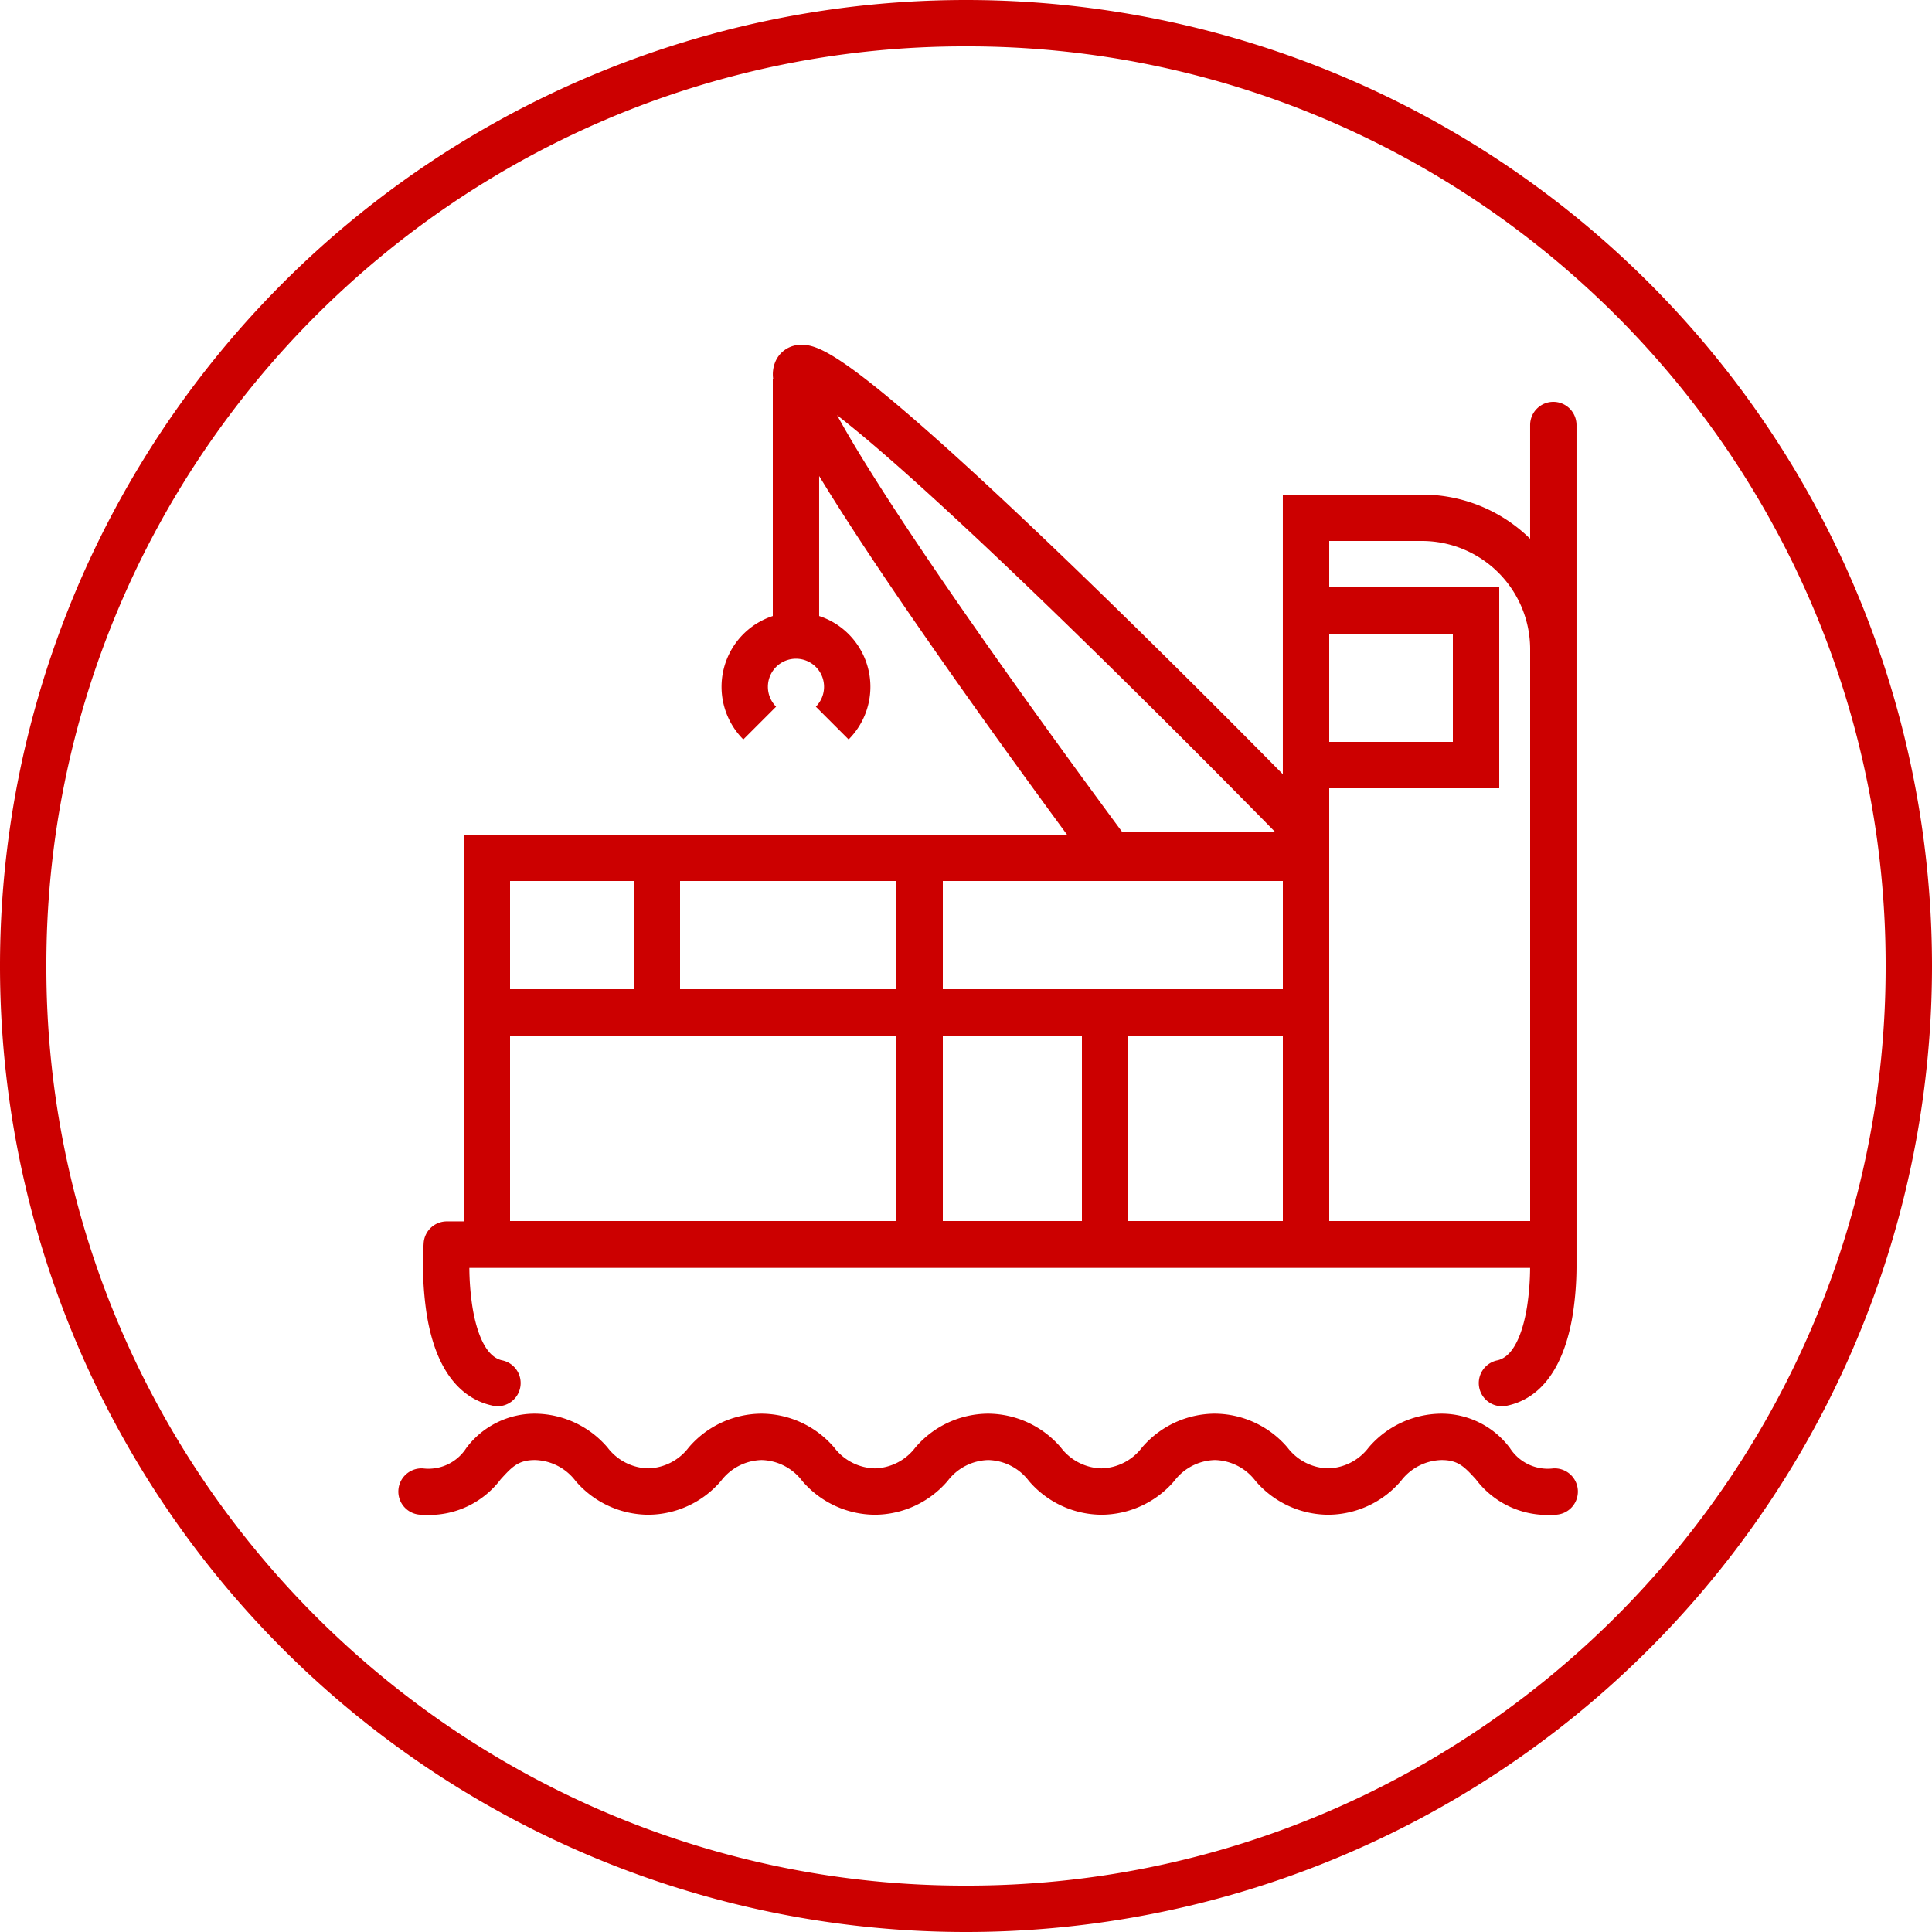 <svg xmlns="http://www.w3.org/2000/svg" width="125" height="125" viewBox="0 0 125 125"><defs><style>.a{fill:#c00;}</style></defs><g transform="translate(-209 -625)"><path class="a" d="M-1193,62.5A62.5,62.5,0,0,1-1130.5,0,62.5,62.5,0,0,1-1068,62.5a62.5,62.5,0,0,1-62.5,62.5A62.5,62.5,0,0,1-1193,62.5Zm39.341-54.825a59.509,59.509,0,0,0-10.105,5.486,59.941,59.941,0,0,0-8.808,7.268,59.934,59.934,0,0,0-7.267,8.807,59.457,59.457,0,0,0-5.485,10.106A59.115,59.115,0,0,0-1190,62.5a59.119,59.119,0,0,0,4.675,23.16,59.449,59.449,0,0,0,5.485,10.105,59.894,59.894,0,0,0,7.267,8.808,59.941,59.941,0,0,0,8.808,7.268,59.573,59.573,0,0,0,10.105,5.486A59.136,59.136,0,0,0-1130.5,122a59.13,59.13,0,0,0,23.159-4.675,59.55,59.55,0,0,0,10.106-5.486,59.991,59.991,0,0,0,8.808-7.268,59.879,59.879,0,0,0,7.267-8.808,59.509,59.509,0,0,0,5.485-10.105A59.117,59.117,0,0,0-1071,62.5a59.112,59.112,0,0,0-4.675-23.159,59.517,59.517,0,0,0-5.485-10.106,59.919,59.919,0,0,0-7.267-8.807,59.991,59.991,0,0,0-8.808-7.268,59.487,59.487,0,0,0-10.106-5.486A59.13,59.13,0,0,0-1130.5,3,59.135,59.135,0,0,0-1153.66,7.674ZM-1165.824,98a1.5,1.5,0,0,1-1.4-1.594,1.5,1.5,0,0,1,1.594-1.4,2.914,2.914,0,0,0,2.8-1.32,5.535,5.535,0,0,1,4.431-2.222,6.233,6.233,0,0,1,4.708,2.191,3.4,3.4,0,0,0,2.624,1.348,3.4,3.4,0,0,0,2.624-1.348,6.233,6.233,0,0,1,4.708-2.191,6.233,6.233,0,0,1,4.708,2.191,3.4,3.4,0,0,0,2.625,1.348,3.4,3.4,0,0,0,2.624-1.348,6.233,6.233,0,0,1,4.708-2.191,6.235,6.235,0,0,1,4.708,2.191,3.4,3.4,0,0,0,2.624,1.348,3.4,3.4,0,0,0,2.624-1.348,6.233,6.233,0,0,1,4.708-2.191,6.233,6.233,0,0,1,4.708,2.191,3.4,3.4,0,0,0,2.624,1.348,3.4,3.4,0,0,0,2.624-1.348,6.237,6.237,0,0,1,4.709-2.191,5.536,5.536,0,0,1,4.431,2.222,2.912,2.912,0,0,0,2.8,1.32,1.5,1.5,0,0,1,1.595,1.4A1.5,1.5,0,0,1-1092.3,98q-.271.018-.526.017a5.784,5.784,0,0,1-4.688-2.308c-.734-.8-1.138-1.245-2.216-1.245a3.4,3.4,0,0,0-2.625,1.348,6.233,6.233,0,0,1-4.708,2.191,6.233,6.233,0,0,1-4.708-2.191,3.4,3.4,0,0,0-2.624-1.348,3.4,3.4,0,0,0-2.624,1.348,6.235,6.235,0,0,1-4.708,2.191,6.233,6.233,0,0,1-4.708-2.191,3.4,3.4,0,0,0-2.624-1.348,3.4,3.4,0,0,0-2.625,1.348,6.233,6.233,0,0,1-4.708,2.191,6.233,6.233,0,0,1-4.708-2.191,3.4,3.4,0,0,0-2.625-1.348,3.4,3.4,0,0,0-2.624,1.348,6.233,6.233,0,0,1-4.708,2.191,6.235,6.235,0,0,1-4.708-2.191,3.4,3.4,0,0,0-2.624-1.348c-1.079,0-1.482.442-2.216,1.245a5.791,5.791,0,0,1-4.689,2.308Q-1165.553,98.021-1165.824,98Zm44.093,0Zm-39.389-7.054c-1.586-.333-3.616-1.649-4.29-6.027a21.709,21.709,0,0,1-.178-4.515,1.5,1.5,0,0,1,1.495-1.38H-1163V54h39.034c-1.993-2.711-5.529-7.565-8.974-12.521-3.03-4.36-5.405-7.953-7.061-10.682v9.059a4.789,4.789,0,0,1,1.907,1.172,4.824,4.824,0,0,1,0,6.814l-2.121-2.121a1.821,1.821,0,0,0,0-2.571,1.821,1.821,0,0,0-2.571,0,1.821,1.821,0,0,0,0,2.571l-2.121,2.121a4.824,4.824,0,0,1,0-6.814A4.8,4.8,0,0,1-1143,39.856V24.5h.021a2.12,2.12,0,0,1,.141-1.088,1.789,1.789,0,0,1,1.41-1.085,1.977,1.977,0,0,1,.284-.02c.886,0,2.2.387,7.511,5.015,2.855,2.484,6.572,5.943,11.048,10.279,4.979,4.822,9.816,9.686,12.584,12.491V32h9a9.966,9.966,0,0,1,7,2.858V27.5a1.5,1.5,0,0,1,1.5-1.5,1.5,1.5,0,0,1,1.5,1.5V82h0a20.573,20.573,0,0,1-.223,2.925c-.372,2.416-1.418,5.424-4.29,6.027a1.518,1.518,0,0,1-.31.032,1.5,1.5,0,0,1-1.467-1.191,1.5,1.5,0,0,1,1.16-1.777c1.245-.262,1.747-2.308,1.935-3.5a17.421,17.421,0,0,0,.193-2.483h-68.63a17.421,17.421,0,0,0,.193,2.483c.188,1.2.69,3.242,1.935,3.5a1.5,1.5,0,0,1,1.159,1.777,1.5,1.5,0,0,1-1.466,1.192A1.508,1.508,0,0,1-1161.12,90.953ZM-1107,54V79h13V42a7.008,7.008,0,0,0-7-7h-6v3h11V51h-11Zm-13,25h10V67h-10Zm-12,0h9V67h-9Zm-28,0h25V67h-25Zm28-15h22V57h-22Zm-17,0h14V57h-14Zm-11,0h8V57h-8Zm23.095-33.851c1.689,2.72,4.023,6.215,6.937,10.389,4.114,5.891,8.242,11.493,9.576,13.294h9.877l.007-.014c-1.985-2.024-7.7-7.82-13.7-13.646-4.339-4.212-7.976-7.612-10.81-10.108-1.669-1.47-2.907-2.49-3.823-3.2C-1138.387,27.694-1137.765,28.765-1136.905,30.15ZM-1107,48h8V41h-8Z" transform="translate(1402 625)"/></g></svg>
